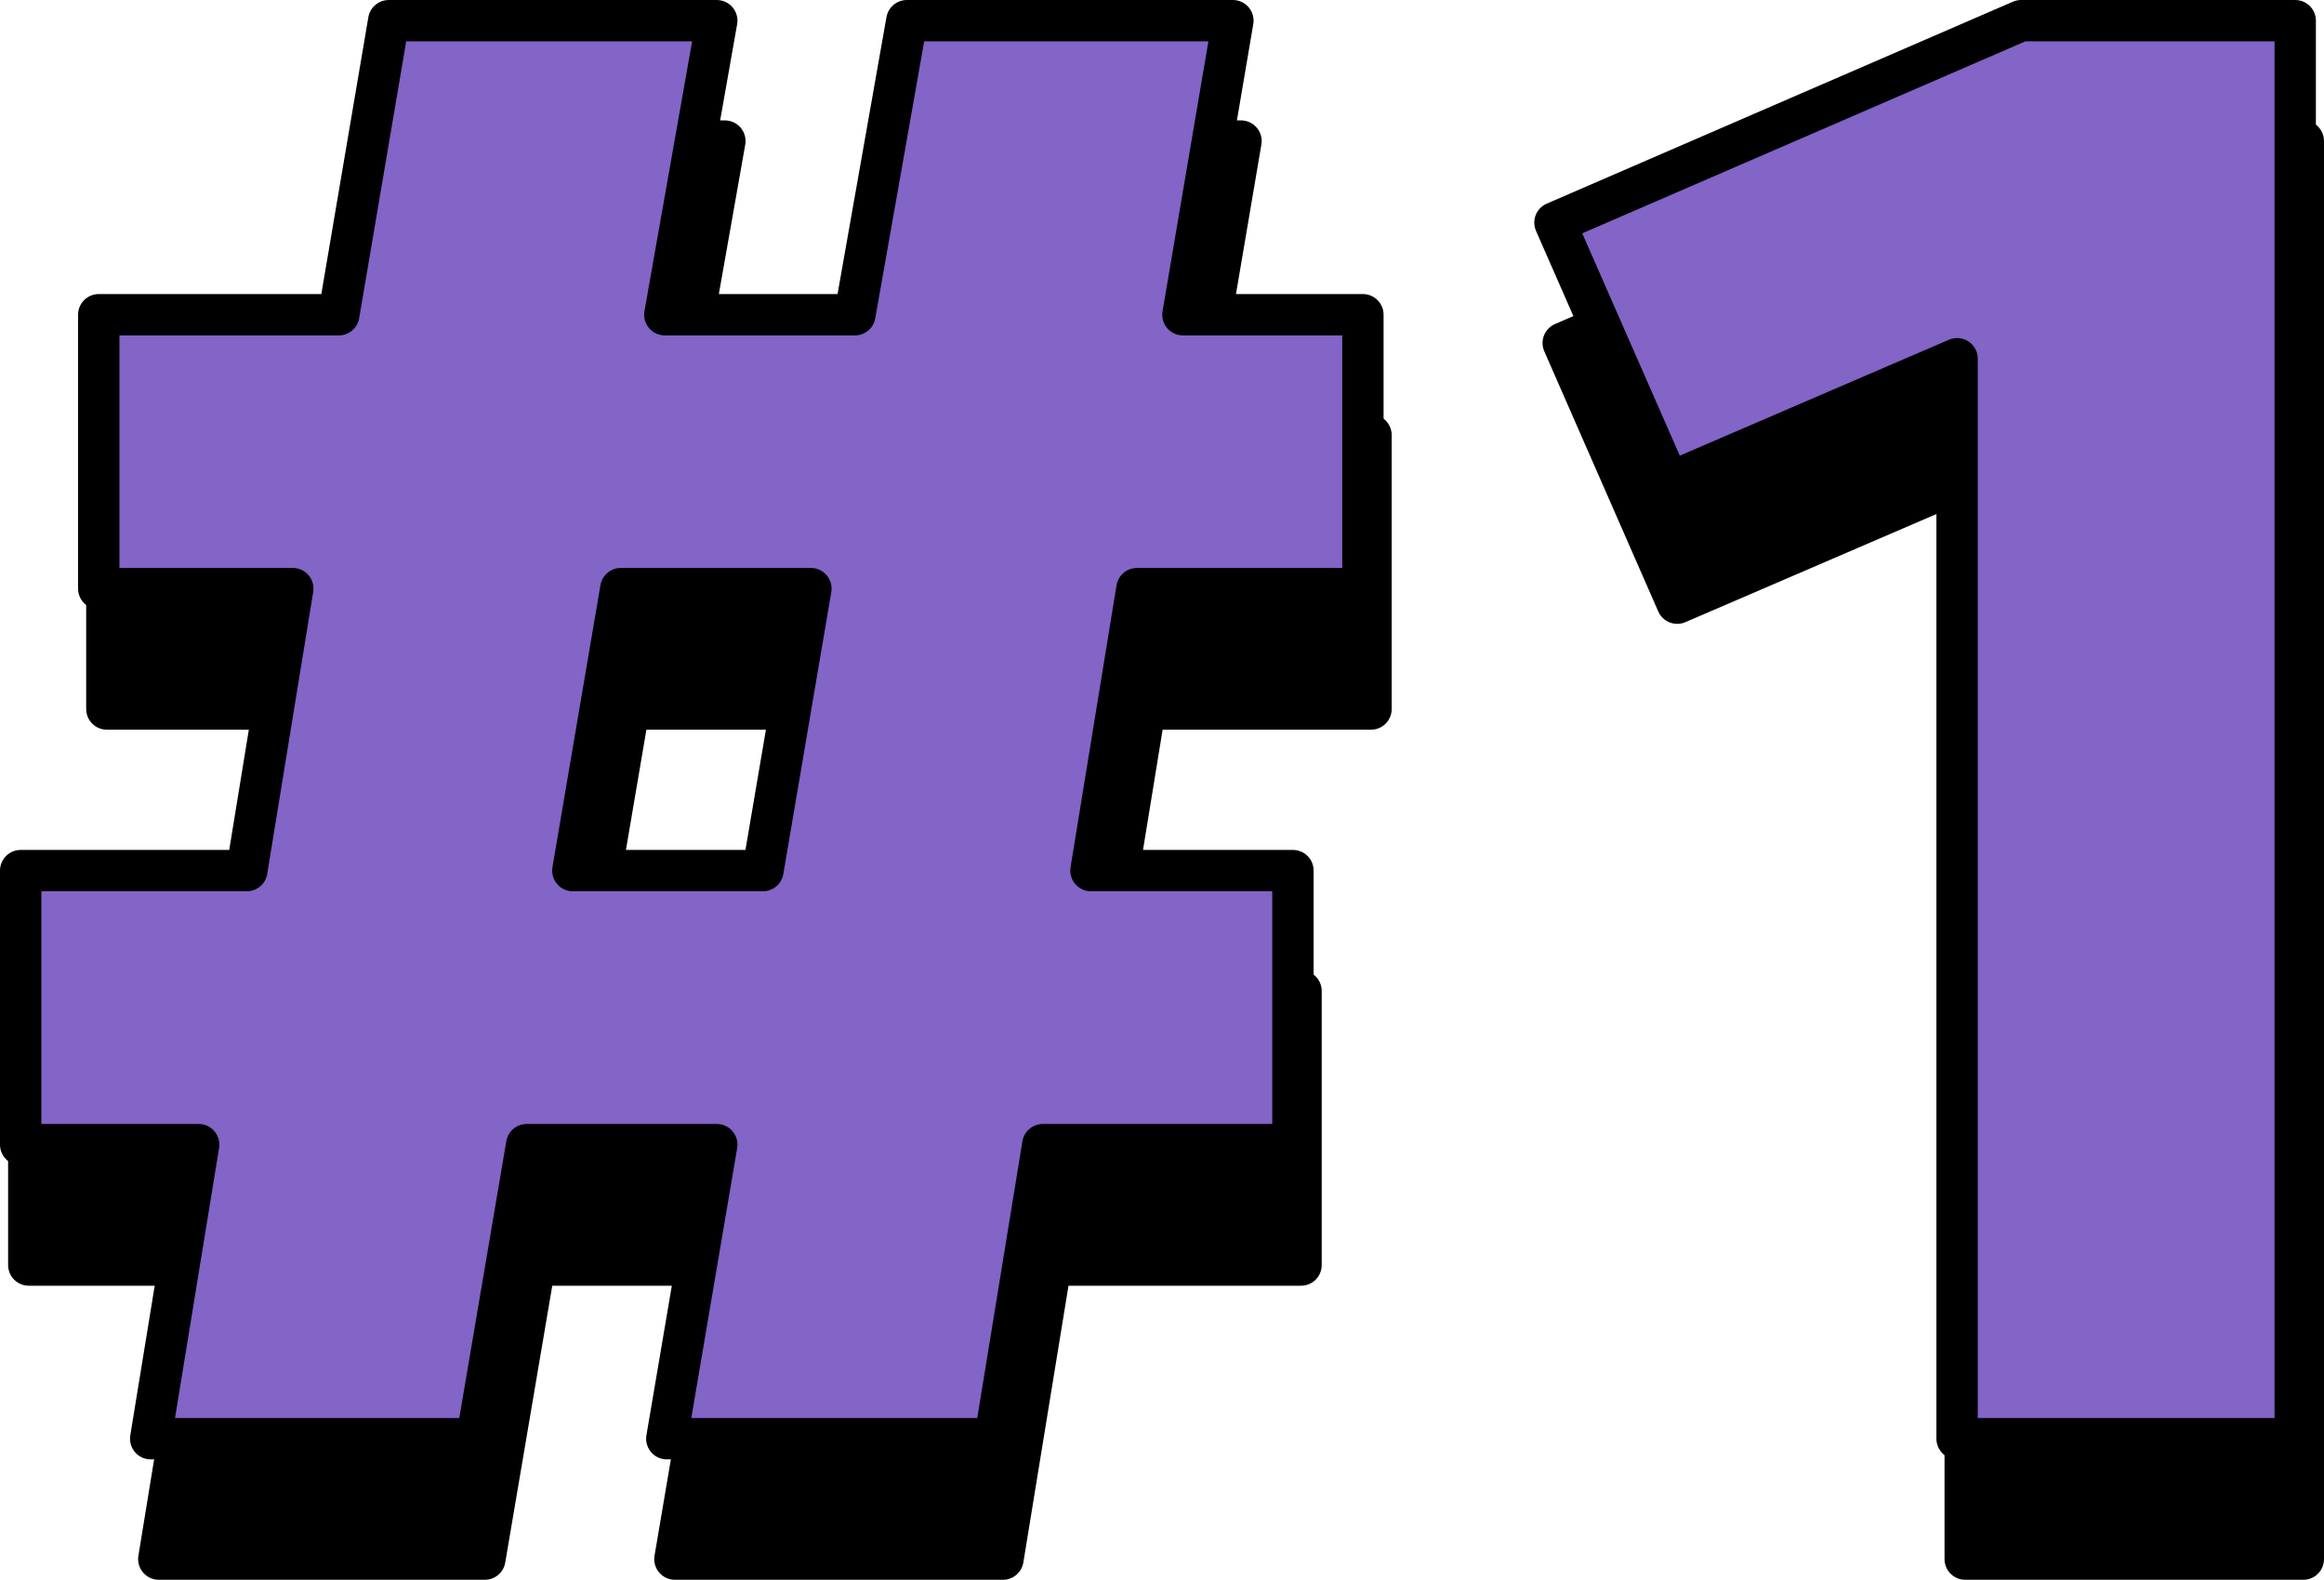 <?xml version="1.0" encoding="utf-8"?>
<!-- Generator: Adobe Illustrator 24.3.0, SVG Export Plug-In . SVG Version: 6.00 Build 0)  -->
<svg version="1.1" id="Layer_1" xmlns="http://www.w3.org/2000/svg" xmlns:xlink="http://www.w3.org/1999/xlink" x="0px" y="0px"
	 viewBox="0 0 140.49 95.52" enable-background="new 0 0 140.49 95.52" xml:space="preserve">
<g>
	<path stroke="#000000" stroke-width="2.5" stroke-linecap="round" stroke-linejoin="round" d="M82.88,42.87H69.22l-2.78,17.05
		h12.21v16.57H63.53l-2.9,17.78H40.8l3.02-17.78H32.33l-3.02,17.78H9.6l2.9-17.78H1.74V59.92h13.67l2.78-17.05H6.46V26.31h14.51
		l3.02-17.78h19.83l-3.14,17.78h11.49l3.14-17.78h19.71L72,26.31h10.88V42.87z M38.02,42.87l-2.9,17.05H46.6l2.9-17.05H38.02z"/>
	<path stroke="#000000" stroke-width="2.5" stroke-linecap="round" stroke-linejoin="round" d="M122.67,8.53h16.57v85.74H118.8
		v-65.3l-17.41,7.5L94.5,20.74L122.67,8.53z"/>
</g>
<g>
	<path fill="#8364C7" stroke="#000000" stroke-width="2.5" stroke-linecap="round" stroke-linejoin="round" d="M82.39,35.59H68.73
		l-2.78,17.05h12.21v16.57H63.04l-2.9,17.78H40.31l3.02-17.78H31.84l-3.02,17.78H9.11l2.9-17.78H1.25V52.64h13.67l2.78-17.05H5.97
		V19.03h14.51L23.5,1.25h19.83l-3.14,17.78h11.49l3.14-17.78h19.71l-3.02,17.78h10.88V35.59z M37.53,35.59l-2.9,17.05h11.49
		l2.9-17.05H37.53z"/>
	<path fill="#8364C7" stroke="#000000" stroke-width="2.5" stroke-linecap="round" stroke-linejoin="round" d="M122.18,1.25h16.57
		v85.74h-20.44v-65.3l-17.41,7.5L94,13.46L122.18,1.25z"/>
</g>
</svg>
